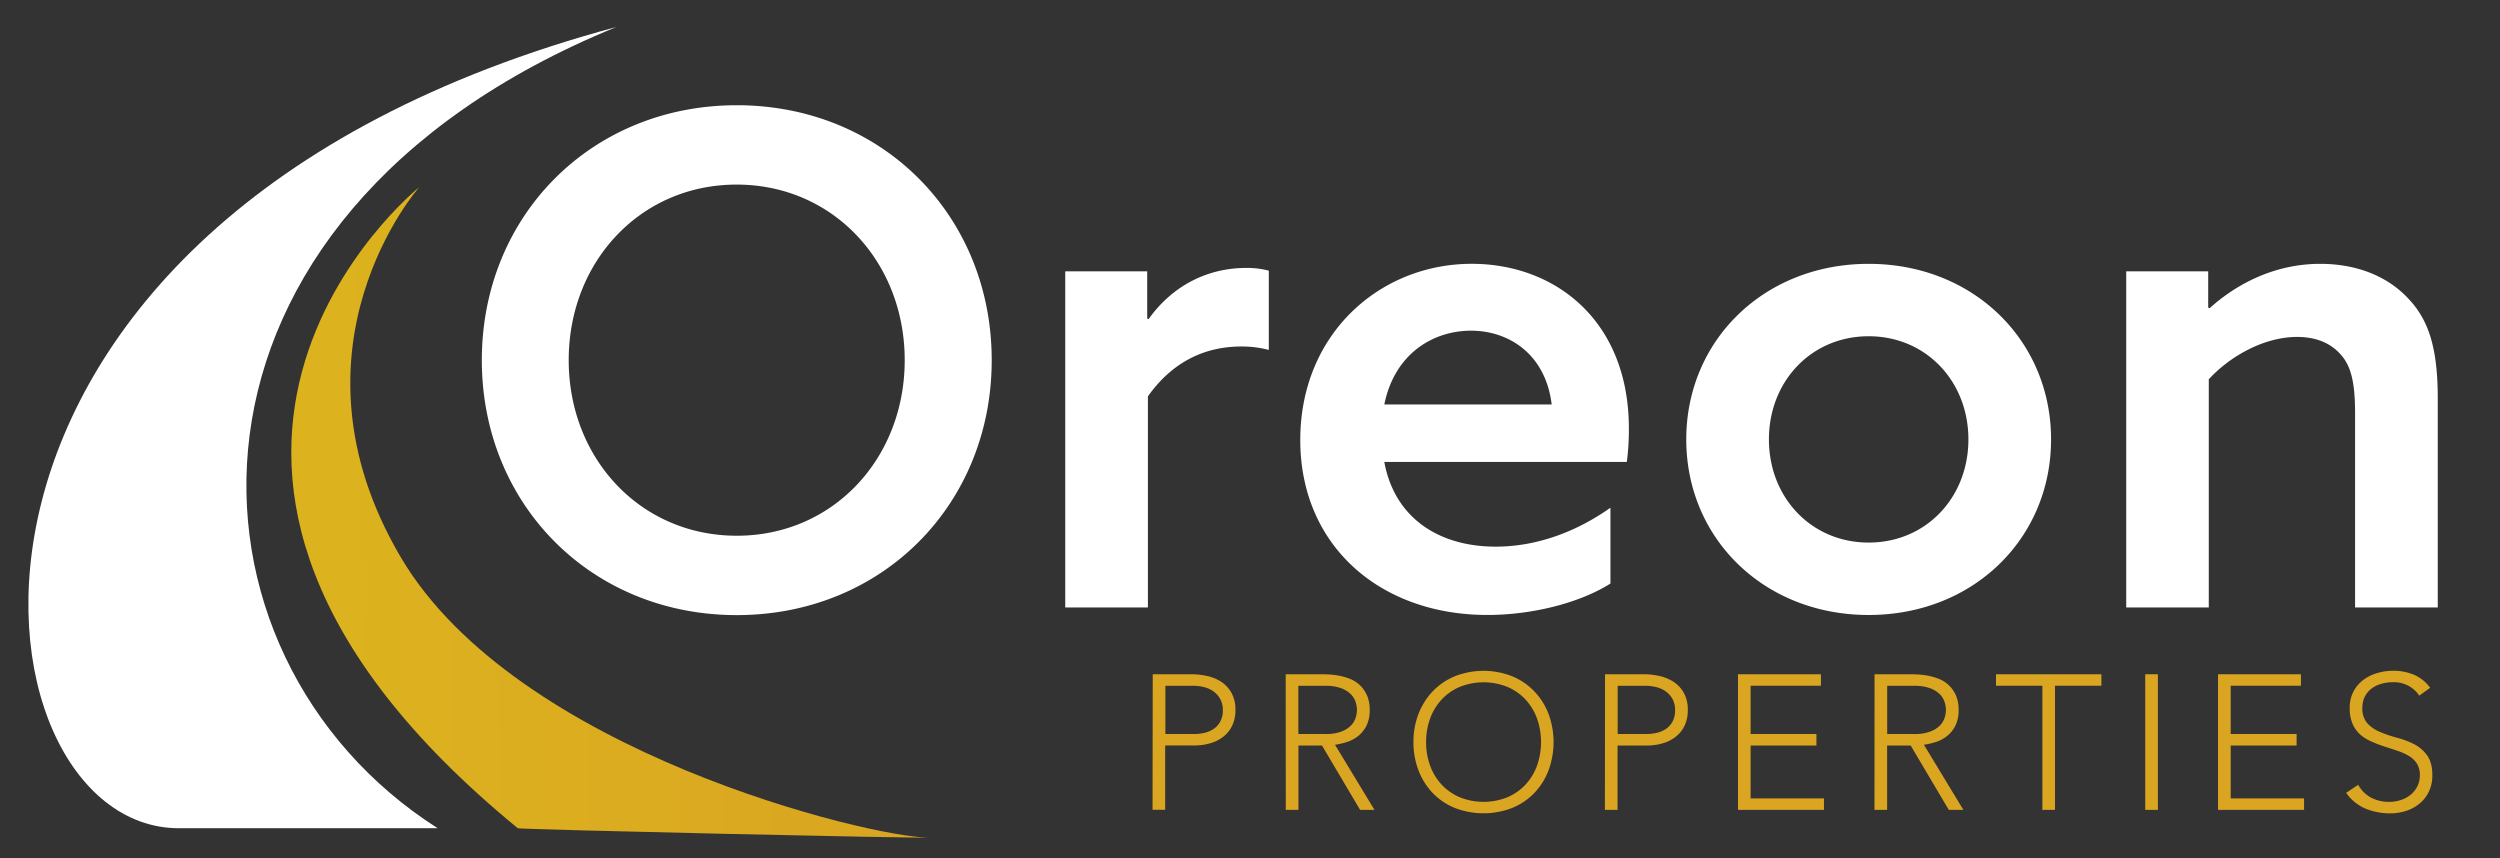 <svg id='Laag_1' data-name='Laag 1' xmlns='http://www.w3.org/2000/svg' viewBox='0 0 1019.86 350.07' width='1019.86' height='350.07'><rect x="0" y="0" width="1019.86" height="350.07" fill="#333333" stroke="none"/><defs><style>.cls-1{fill:#fff;}.cls-2{fill:#daa521;}.cls-3{fill:url(#Naamloos_verloop_63);}</style><linearGradient id='Naamloos_verloop_63' x1='64.68' y1='165.39' x2='313.95' y2='165.39' gradientTransform='matrix(1.03 .02 .02 1.02 49.17 36.51)' gradientUnits='userSpaceOnUse'><stop offset='0' stop-color='#dcb31e'/><stop offset='1' stop-color='#daa521'/></linearGradient></defs><path class='cls-1' d='M196.56 146.93c0-58.81 44.59-104 104-104s104 45.14 104 104-44.6 104-104 104-104-45.19-104-104zm172.51 0c0-40.13-29.26-71.63-68.56-71.63S232 106.8 232 146.93s29.27 71.62 68.56 71.62 68.51-31.49 68.51-71.62zM434.56 110.7H468v19.23l.55.28c9.48-13.38 23.69-20.91 39.86-20.91a34.37 34.37 0 0 1 9.19 1.12v32.33a43.17 43.17 0 0 0-11.14-1.4c-15.89 0-28.71 7-38.18 20.35v86.12h-33.72zM564.72 188.45C568.9 211.31 587 223 610.14 223c17.28 0 33.45-6.41 46.83-15.88v30.93c-12.82 8.09-32.33 12.82-50.17 12.82-44 0-76.36-28.42-76.36-71.35 0-43.47 32.61-71.9 69.95-71.9 34 0 64.1 23.13 64.1 67.17a102 102 0 0 1-.84 13.65zM633 165c-2.51-20.62-17.56-30.1-32.89-30.1-15.61 0-31.21 9.48-35.39 30.1zM762.31 107.63c42.64 0 74.41 31.22 74.41 71.63s-31.72 71.62-74.41 71.62-74.41-31.21-74.41-71.62 31.77-71.63 74.41-71.63zm0 113.71c23.41 0 40.69-18.39 40.69-42.08s-17.28-42.09-40.69-42.09-40.69 18.4-40.69 42.09 17.28 42.08 40.69 42.08zM867.38 110.7h33.44v14.77l.56.28c11.43-10.31 27-18.12 45.15-18.12 14.77 0 27.59 5 36.23 14.5 8.08 8.63 11.71 20.06 11.71 40.41v85.28h-33.73v-79.43c0-12.27-1.67-18.95-5.57-23.41-4.18-5-10.31-7.53-18.11-7.53-13.38 0-27.32 7.81-36 17.28v93.09h-33.68z'/><path class='cls-2' d='M470.25 275.06h15.95a29 29 0 0 1 6.05.67A17.69 17.69 0 0 1 498 278a13 13 0 0 1 4.29 4.5 13.88 13.88 0 0 1 1.69 7.15 14.34 14.34 0 0 1-1.37 6.48 12.68 12.68 0 0 1-3.68 4.49 15.62 15.62 0 0 1-5.31 2.62 22.54 22.54 0 0 1-6.29.86h-12v26.26h-5.16zm5.16 24.38h11.72a18.72 18.72 0 0 0 4.3-.5 11.17 11.17 0 0 0 3.75-1.64 8.53 8.53 0 0 0 2.66-3 9.55 9.55 0 0 0 1-4.61 9.07 9.07 0 0 0-1.06-4.54 9.33 9.33 0 0 0-2.73-3.08 11 11 0 0 0-3.87-1.76 18.25 18.25 0 0 0-4.38-.55h-11.39zM524.49 275.06H539c.72 0 1.71 0 3 .08a30.3 30.3 0 0 1 4.07.47 25 25 0 0 1 4.45 1.25 12.68 12.68 0 0 1 4.07 2.5 13.27 13.27 0 0 1 3 4.14 14.34 14.34 0 0 1 1.17 6.1 14 14 0 0 1-1.37 6.56 12.73 12.73 0 0 1-3.44 4.18 14.38 14.38 0 0 1-4.57 2.39 30 30 0 0 1-4.77 1.09l16.1 26.57h-5.86l-15.55-26.26h-9.61v26.26h-5.16zm5.16 24.38h10.94a18 18 0 0 0 6.6-1 11 11 0 0 0 3.95-2.5 8 8 0 0 0 1.91-3.21 11 11 0 0 0 .51-3.12 11.12 11.12 0 0 0-.51-3.13 8 8 0 0 0-1.91-3.2 11 11 0 0 0-3.95-2.5 17.93 17.93 0 0 0-6.6-1h-10.94zM576.61 302.73a31.47 31.47 0 0 1 2.11-11.65 27.81 27.81 0 0 1 5.86-9.18 26.58 26.58 0 0 1 9-6.06 32 32 0 0 1 23.21 0 26.64 26.64 0 0 1 9 6.06 27.67 27.67 0 0 1 5.87 9.18 33.3 33.3 0 0 1 0 23.33 27.55 27.55 0 0 1-5.87 9.22 26.26 26.26 0 0 1-9 6 32.4 32.4 0 0 1-23.21 0 26.2 26.2 0 0 1-9-6 27.68 27.68 0 0 1-5.86-9.22 31.71 31.71 0 0 1-2.11-11.68zm5.16 0a27.71 27.71 0 0 0 1.64 9.61 22.68 22.68 0 0 0 4.69 7.73 21.63 21.63 0 0 0 7.38 5.16 26.12 26.12 0 0 0 19.46 0 21.67 21.67 0 0 0 7.39-5.16 22.84 22.84 0 0 0 4.69-7.73 29 29 0 0 0 0-19.23 22.93 22.93 0 0 0-4.69-7.73 21.67 21.67 0 0 0-7.39-5.16 26.12 26.12 0 0 0-19.46 0 21.63 21.63 0 0 0-7.38 5.16 22.77 22.77 0 0 0-4.69 7.73 27.72 27.72 0 0 0-1.64 9.62zM654.76 275.06h15.94a29 29 0 0 1 6.06.67 17.64 17.64 0 0 1 5.78 2.3 12.91 12.91 0 0 1 4.3 4.5 13.88 13.88 0 0 1 1.68 7.15 14.34 14.34 0 0 1-1.37 6.48 12.65 12.65 0 0 1-3.67 4.49 15.66 15.66 0 0 1-5.32 2.62 22.49 22.49 0 0 1-6.29.86h-12v26.26h-5.16zm5.16 24.38h11.72a18.79 18.79 0 0 0 4.3-.5 11.35 11.35 0 0 0 3.75-1.64 8.51 8.51 0 0 0 2.65-3 9.55 9.55 0 0 0 1-4.61 9.18 9.18 0 0 0-1.05-4.54 9.47 9.47 0 0 0-2.74-3.08 11 11 0 0 0-3.87-1.76 18.23 18.23 0 0 0-4.37-.55h-11.39zM709 275.06h33.84v4.69h-28.69v19.69H741v4.69h-26.85v21.57h29.93v4.69H709zM764.71 275.06h14.54c.72 0 1.72 0 3 .08a30.35 30.35 0 0 1 4.06.47 25 25 0 0 1 4.45 1.25 12.68 12.68 0 0 1 4.07 2.5 13.12 13.12 0 0 1 3 4.14 14.34 14.34 0 0 1 1.17 6.1 14 14 0 0 1-1.37 6.56 12.73 12.73 0 0 1-3.44 4.18 14.38 14.38 0 0 1-4.57 2.39 30 30 0 0 1-4.77 1.09l16.1 26.57H795l-15.55-26.26h-9.61v26.26h-5.16zm5.16 24.38h10.94a18 18 0 0 0 6.6-1 11 11 0 0 0 4-2.5 8 8 0 0 0 1.91-3.21 11 11 0 0 0 .51-3.12 11.12 11.12 0 0 0-.51-3.13 8 8 0 0 0-1.91-3.2 11 11 0 0 0-4-2.5 17.93 17.93 0 0 0-6.6-1h-10.94zM833.17 279.75h-18.92v-4.69h43v4.69h-18.93v50.64h-5.15zM875.13 275.06h5.16v55.33h-5.16zM904.83 275.06h33.83v4.69H910v19.69h26.89v4.69H910v21.57h29.93v4.69h-35.1zM962 320.15a13.2 13.2 0 0 0 5.27 5.24 15.5 15.5 0 0 0 7.39 1.72 14.75 14.75 0 0 0 4.84-.78 12.32 12.32 0 0 0 4-2.19 10.42 10.42 0 0 0 2.66-3.4 10.1 10.1 0 0 0 1-4.49 8.62 8.62 0 0 0-1.21-4.77 9.8 9.8 0 0 0-3.24-3.09 23.69 23.69 0 0 0-4.57-2.07c-1.7-.57-3.44-1.14-5.24-1.72s-3.54-1.22-5.24-2a17.75 17.75 0 0 1-4.66-2.8 12.91 12.91 0 0 1-3.24-4.42 15.75 15.75 0 0 1-1.21-6.56 14.29 14.29 0 0 1 1.44-6.53 14.09 14.09 0 0 1 3.91-4.77 17.46 17.46 0 0 1 5.67-2.89 22.9 22.9 0 0 1 6.72-1 21.71 21.71 0 0 1 8.4 1.6 16 16 0 0 1 6.68 5.35l-4.45 3.2a12.32 12.32 0 0 0-10.79-5.47 16.9 16.9 0 0 0-4.76.67 11.78 11.78 0 0 0-3.95 1.95 9.62 9.62 0 0 0-2.7 3.25 10 10 0 0 0-1 4.61 8.9 8.9 0 0 0 2.11 6.37 14.85 14.85 0 0 0 5.27 3.51A55.49 55.49 0 0 0 978 301a33.24 33.24 0 0 1 6.88 2.62 14.74 14.74 0 0 1 5.27 4.57q2.12 2.93 2.11 8.09a15 15 0 0 1-1.41 6.64 14.48 14.48 0 0 1-3.79 4.88 16.2 16.2 0 0 1-5.51 3 20.72 20.72 0 0 1-6.48 1 25.94 25.94 0 0 1-10.07-1.92 18.39 18.39 0 0 1-7.9-6.44z'/><path class='cls-1' d='M251.46 11C-47.75 91.46-15.07 337.87 72.94 337.87h105.61C67.91 267.47 60.37 89 251.46 11z'/><path class='cls-3' d='M211.23 337.87c0 .51 167.2 4.28 167.21 3.78-22.79 0-168-34.58-215-114.41C113.17 141.75 171 76.37 171 76.37s-140.81 113.15 40.23 261.5z'/></svg>